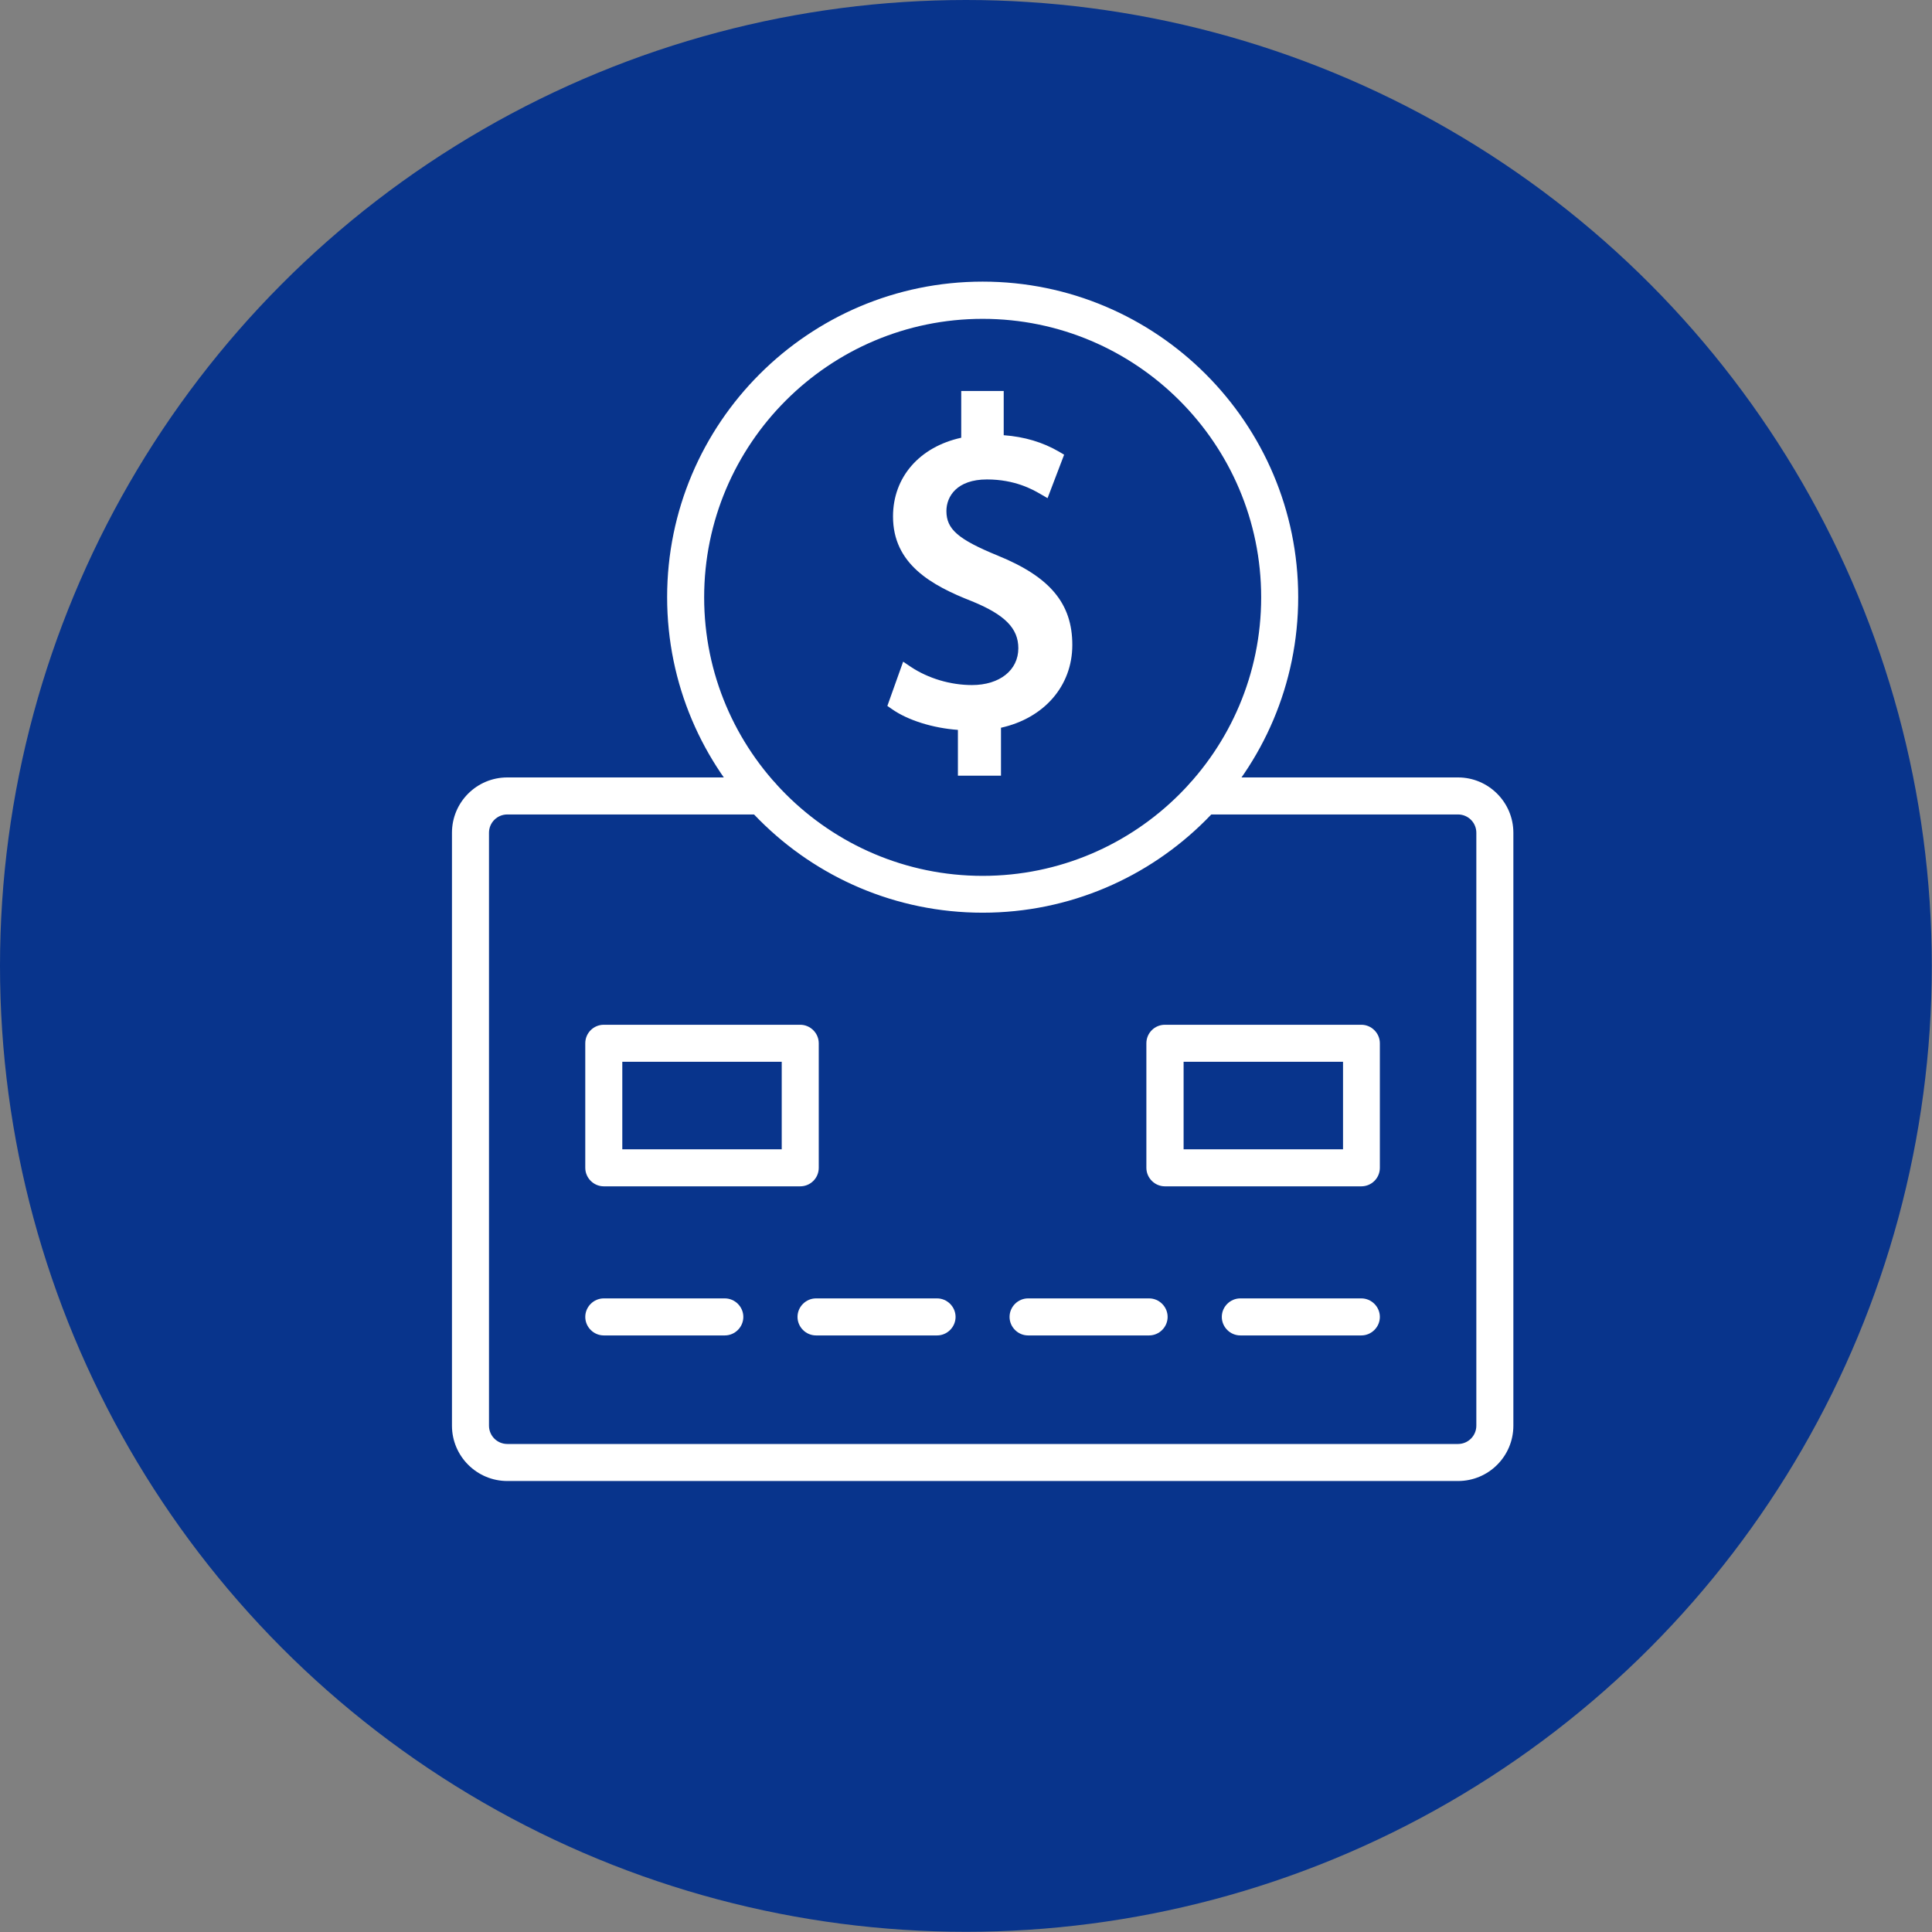 <svg viewBox="0 0 99.13 99.13" xmlns="http://www.w3.org/2000/svg"><rect x="0" y="0" width="99.13" height="99.13" fill="#808080" stroke="none"/><circle cx="49.56" cy="49.56" fill="#08348c" r="49.56"/><g fill="#fff"><path d="m50.42 46.46c-8.72 0-15.82-7.09-15.82-15.82s7.09-15.82 15.82-15.82 15.82 7.1 15.82 15.82-7.09 15.82-15.82 15.82zm0-30.48c-8.08 0-14.66 6.58-14.66 14.66s6.58 14.66 14.66 14.66 14.66-6.58 14.66-14.66-6.58-14.66-14.66-14.66z"/><path d="m50.42 46.83c-8.93 0-16.19-7.26-16.19-16.19s7.26-16.19 16.19-16.19 16.19 7.26 16.19 16.19-7.26 16.19-16.19 16.19zm0-31.63c-8.52 0-15.44 6.93-15.44 15.44s6.93 15.44 15.44 15.44 15.44-6.93 15.44-15.44-6.93-15.44-15.44-15.44zm0 30.48c-8.29 0-15.04-6.74-15.04-15.04s6.75-15.04 15.04-15.04 15.04 6.74 15.04 15.04-6.75 15.04-15.04 15.04zm0-29.32c-7.88 0-14.29 6.41-14.29 14.29s6.41 14.29 14.29 14.29 14.29-6.41 14.29-14.29-6.41-14.29-14.29-14.29z"/><path d="m49.52 39.43v-2.34c-1.34-.02-2.73-.44-3.54-1.02l.56-1.55c.83.56 2.04 1 3.33 1 1.64 0 2.76-.95 2.76-2.27s-.9-2.06-2.62-2.76c-2.36-.93-3.82-1.99-3.82-4.01s1.37-3.38 3.5-3.73v-2.34h1.44v2.25c1.39.05 2.34.42 3.01.81l-.58 1.53c-.49-.28-1.44-.79-2.92-.79-1.78 0-2.45 1.07-2.45 1.99 0 1.2.86 1.81 2.87 2.64 2.38.97 3.59 2.18 3.59 4.24 0 1.83-1.27 3.54-3.66 3.94v2.41h-1.46z"/><path d="m51.36 39.8h-2.21v-2.35c-1.27-.09-2.57-.49-3.39-1.07l-.23-.16.81-2.27.4.27c.89.59 2.03.93 3.13.93 1.42 0 2.38-.76 2.38-1.89 0-1.02-.69-1.72-2.38-2.41-2.1-.82-4.05-1.92-4.05-4.35 0-2.02 1.36-3.57 3.5-4.04v-2.4h2.18v2.27c1.07.08 2 .36 2.83.84l.27.16-.85 2.23-.38-.22c-.38-.22-1.29-.74-2.73-.74-1.54 0-2.08.87-2.08 1.62 0 .93.59 1.45 2.64 2.29 2.68 1.09 3.82 2.46 3.82 4.58s-1.46 3.76-3.66 4.25v2.47zm-1.46-.74h.71v-2.35l.31-.05c2.03-.34 3.35-1.74 3.35-3.57s-.97-2.92-3.36-3.89c-2.06-.85-3.1-1.55-3.1-2.99 0-1.18.87-2.37 2.83-2.37 1.26 0 2.18.36 2.72.63l.31-.82c-.74-.38-1.58-.58-2.56-.61h-.36v-2.25h-.69v2.28l-.31.05c-1.93.32-3.18 1.63-3.18 3.36 0 1.62 1 2.65 3.58 3.66 1.41.57 2.85 1.39 2.85 3.1 0 1.56-1.29 2.64-3.13 2.64-1.08 0-2.2-.29-3.14-.81l-.3.84c.79.47 1.99.78 3.1.8h.37v2.34z"/><path d="m74.8 75.62h-48.77c-1.36 0-2.46-1.11-2.46-2.47v-30.42c0-1.36 1.11-2.47 2.46-2.47h13.06c.32 0 .58.26.58.58s-.26.58-.58.58h-13.06c-.72 0-1.31.59-1.31 1.32v30.42c0 .73.59 1.32 1.31 1.32h48.78c.72 0 1.31-.59 1.31-1.32v-30.42c0-.73-.59-1.32-1.31-1.32h-13.06c-.32 0-.58-.26-.58-.58s.26-.58.58-.58h13.06c1.36 0 2.46 1.11 2.46 2.47v30.42c0 1.36-1.11 2.47-2.46 2.47z"/><path d="m74.8 75.99h-48.77c-1.56 0-2.84-1.27-2.84-2.84v-30.42c0-1.57 1.27-2.84 2.84-2.84h13.06c.52 0 .95.43.95.95s-.43.95-.95.95h-13.06c-.52 0-.94.42-.94.94v30.42c0 .52.42.94.94.94h48.78c.52 0 .94-.42.94-.94v-30.42c0-.52-.42-.94-.94-.94h-13.06c-.52 0-.95-.43-.95-.95s.43-.95.95-.95h13.06c1.56 0 2.84 1.27 2.84 2.84v30.42c0 1.57-1.27 2.84-2.84 2.84zm-48.77-35.35c-1.15 0-2.09.94-2.09 2.1v30.42c0 1.16.94 2.1 2.09 2.1h48.78c1.15 0 2.09-.94 2.09-2.1v-30.42c0-1.16-.94-2.1-2.09-2.1h-13.06c-.11 0-.2.09-.2.2s.09.2.2.2h13.06c.93 0 1.68.76 1.68 1.69v30.42c0 .93-.76 1.69-1.68 1.69h-48.78c-.93 0-1.68-.76-1.68-1.69v-30.42c0-.93.76-1.69 1.68-1.69h13.06c.11 0 .2-.09.2-.2s-.09-.2-.2-.2z"/><path d="m37.19 68.15h-6.21c-.32 0-.58-.26-.58-.58s.26-.58.58-.58h6.21c.32 0 .58.26.58.58s-.26.58-.58.58z"/><path d="m37.19 68.52h-6.21c-.52 0-.95-.43-.95-.95s.43-.95.95-.95h6.21c.52 0 .95.43.95.95s-.43.95-.95.95zm-6.21-1.15c-.11 0-.2.09-.2.2s.09.2.2.2h6.21c.11 0 .2-.09.2-.2s-.09-.2-.2-.2z"/><path d="m48.08 68.15h-6.21c-.32 0-.58-.26-.58-.58s.26-.58.58-.58h6.21c.32 0 .58.26.58.58s-.26.58-.58.58z"/><path d="m48.08 68.52h-6.21c-.52 0-.95-.43-.95-.95s.43-.95.95-.95h6.21c.52 0 .95.43.95.95s-.43.95-.95.95zm-6.21-1.15c-.11 0-.2.09-.2.2s.09.2.2.2h6.21c.11 0 .2-.09.2-.2s-.09-.2-.2-.2z"/><path d="m58.96 68.15h-6.21c-.32 0-.58-.26-.58-.58s.26-.58.58-.58h6.21c.32 0 .58.26.58.58s-.26.58-.58.58z"/><path d="m58.96 68.52h-6.21c-.52 0-.95-.43-.95-.95s.43-.95.95-.95h6.21c.52 0 .95.43.95.95s-.43.95-.95.95zm-6.2-1.15c-.11 0-.2.09-.2.2s.09.2.2.2h6.21c.11 0 .2-.09.2-.2s-.09-.2-.2-.2z"/><path d="m69.85 68.15h-6.21c-.32 0-.58-.26-.58-.58s.26-.58.58-.58h6.21c.32 0 .58.26.58.58s-.26.58-.58.58z"/><path d="m69.85 68.52h-6.21c-.52 0-.95-.43-.95-.95s.43-.95.95-.95h6.21c.52 0 .95.43.95.95s-.43.95-.95.95zm-6.21-1.15c-.11 0-.2.09-.2.2s.09.2.2.2h6.21c.11 0 .2-.09.2-.2s-.09-.2-.2-.2z"/><path d="m69.85 60.5h-10.08c-.32 0-.58-.26-.58-.58v-6.39c0-.32.26-.58.58-.58h10.08c.32 0 .58.26.58.58v6.39c0 .32-.26.58-.58.58zm-9.5-1.16h8.92v-5.24h-8.92z"/><path d="m69.85 60.87h-10.08c-.52 0-.95-.43-.95-.95v-6.39c0-.53.43-.95.95-.95h10.08c.52 0 .95.43.95.95v6.39c0 .53-.43.95-.95.95zm-10.08-7.54c-.11 0-.2.09-.2.2v6.39c0 .11.09.2.2.2h10.08c.11 0 .2-.09.2-.2v-6.39c0-.11-.09-.2-.2-.2zm9.88 6.39h-9.67v-5.98h9.67zm-8.92-.75h8.18v-4.49h-8.18z"/><path d="m41.06 60.5h-10.08c-.32 0-.58-.26-.58-.58v-6.39c0-.32.26-.58.58-.58h10.08c.32 0 .58.26.58.58v6.39c0 .32-.26.58-.58.58zm-9.51-1.16h8.92v-5.24h-8.92z"/><path d="m41.06 60.87h-10.08c-.52 0-.95-.43-.95-.95v-6.39c0-.53.43-.95.95-.95h10.08c.52 0 .95.43.95.95v6.39c0 .53-.43.95-.95.95zm-10.08-7.54c-.11 0-.2.09-.2.2v6.39c0 .11.09.2.2.2h10.08c.11 0 .2-.09.2-.2v-6.39c0-.11-.09-.2-.2-.2zm9.87 6.39h-9.67v-5.98h9.67zm-8.92-.75h8.18v-4.49h-8.18z"/></g></svg>
